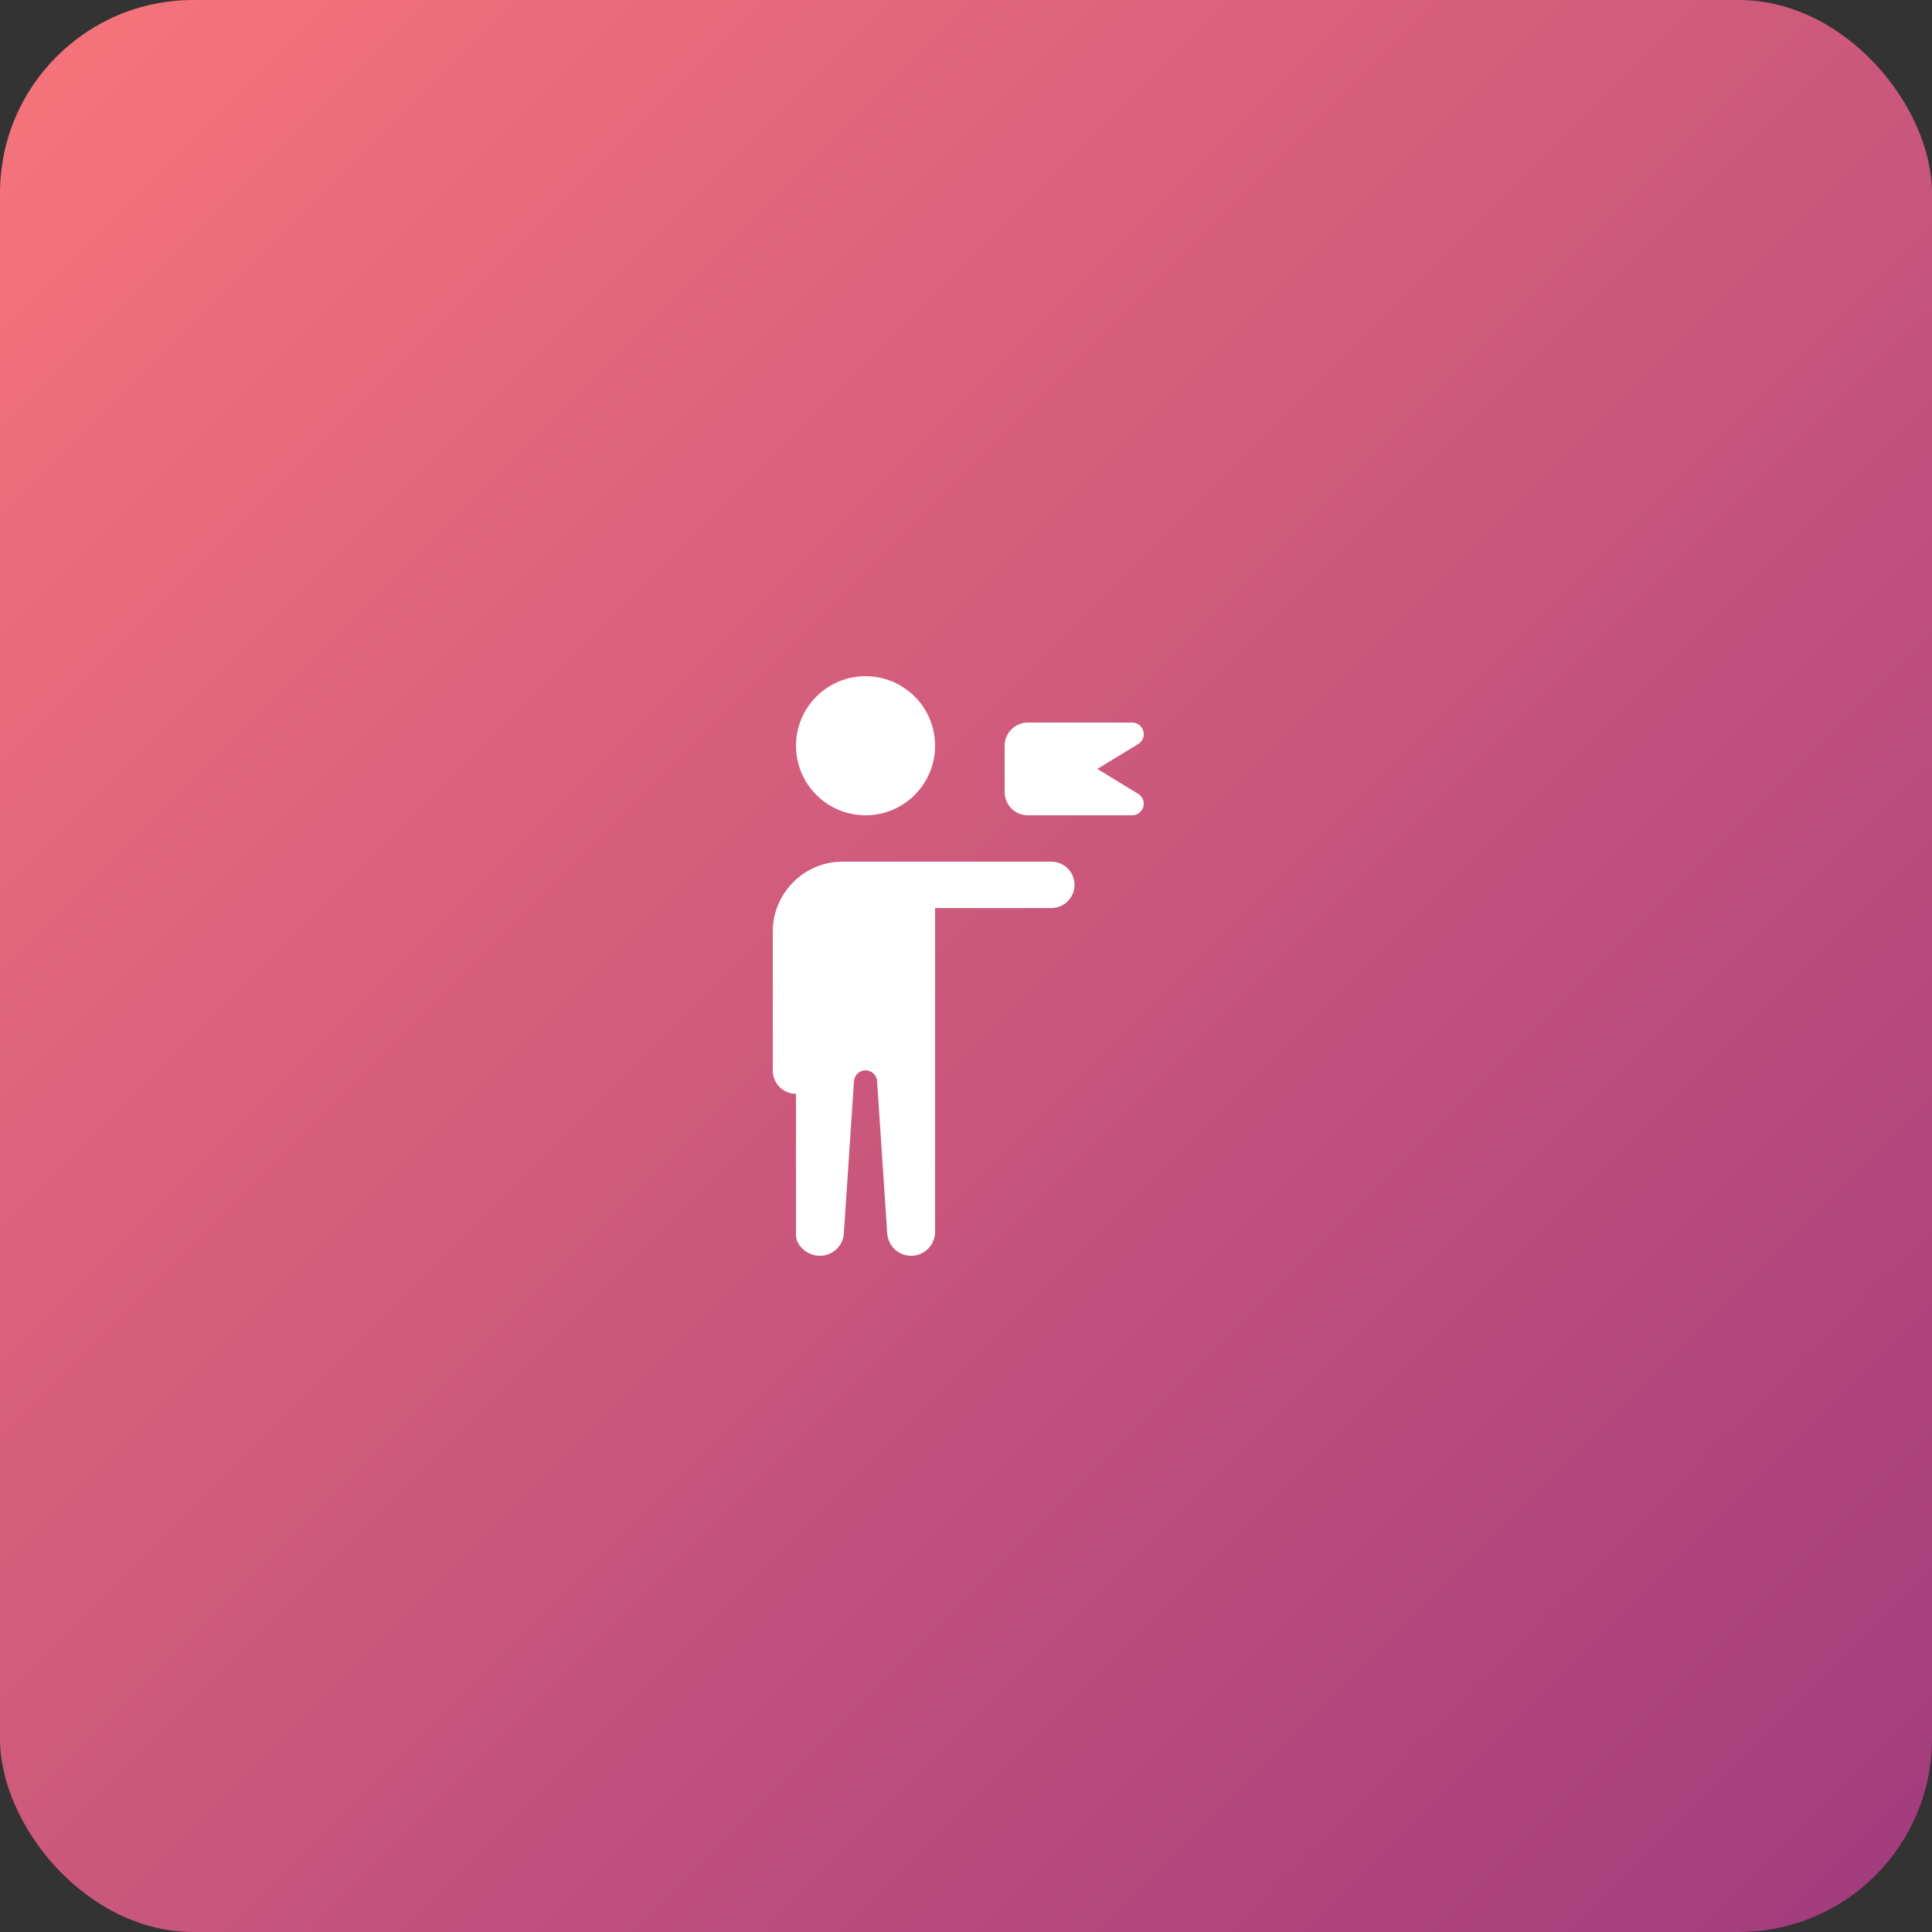 <svg width="80" height="80" viewBox="0 0 80 80" fill="none" xmlns="http://www.w3.org/2000/svg">
<rect x="0" y="0" width="80" height="80" fill="#333333" stroke="none"/>
<g clip-path="url(#clip0_7216_12654)">
<rect width="80" height="80" rx="8" fill="url(#paint0_linear_7216_12654)"/>
<path d="M35.84 28C35.076 28 34.344 28.303 33.804 28.843C33.264 29.384 32.96 30.116 32.96 30.88C32.96 31.644 33.264 32.376 33.804 32.916C34.344 33.457 35.076 33.76 35.84 33.76C36.604 33.76 37.337 33.457 37.877 32.916C38.417 32.376 38.72 31.644 38.72 30.88C38.72 30.116 38.417 29.384 37.877 28.843C37.337 28.303 36.604 28 35.84 28ZM42.56 29.92C42.03 29.92 41.6 30.35 41.6 30.88V31.84V32.8C41.6 33.33 42.03 33.76 42.56 33.76H46.88C47.007 33.76 47.13 33.709 47.219 33.619C47.309 33.529 47.36 33.407 47.36 33.28C47.36 33.192 47.336 33.106 47.29 33.031C47.245 32.956 47.179 32.895 47.101 32.854L47.096 32.851L45.44 31.84L47.098 30.828C47.176 30.787 47.243 30.726 47.289 30.651C47.336 30.575 47.36 30.488 47.36 30.4C47.36 30.273 47.309 30.151 47.219 30.061C47.13 29.971 47.007 29.92 46.88 29.92H42.56ZM34.88 35.68C33.301 35.68 32 36.981 32 38.56V44.32C31.998 44.447 32.022 44.573 32.069 44.691C32.117 44.809 32.187 44.917 32.277 45.007C32.366 45.098 32.472 45.17 32.59 45.219C32.707 45.268 32.833 45.293 32.96 45.293V51.138C32.96 51.556 33.405 52 33.952 52C34.474 52 34.907 51.595 34.942 51.074L35.362 44.766C35.379 44.516 35.588 44.32 35.84 44.32C36.093 44.32 36.301 44.517 36.318 44.768L36.738 51.074C36.773 51.594 37.206 52 37.728 52C38.275 52 38.72 51.555 38.72 51.008V37.6H43.52C43.647 37.602 43.774 37.578 43.892 37.531C44.01 37.483 44.117 37.413 44.208 37.324C44.298 37.234 44.37 37.128 44.419 37.011C44.468 36.893 44.494 36.767 44.494 36.64C44.494 36.513 44.468 36.387 44.419 36.27C44.37 36.152 44.298 36.046 44.208 35.956C44.117 35.867 44.01 35.797 43.892 35.749C43.774 35.702 43.647 35.678 43.52 35.68H34.88Z" fill="white"/>
</g>
<defs>
<linearGradient id="paint0_linear_7216_12654" x1="0" y1="0" x2="80" y2="80" gradientUnits="userSpaceOnUse">
<stop stop-color="#F7757B"/>
<stop offset="1" stop-color="#A03B7D"/>
</linearGradient>
<clipPath id="clip0_7216_12654">
<rect width="80" height="80" fill="white"/>
</clipPath>
</defs>
</svg>

